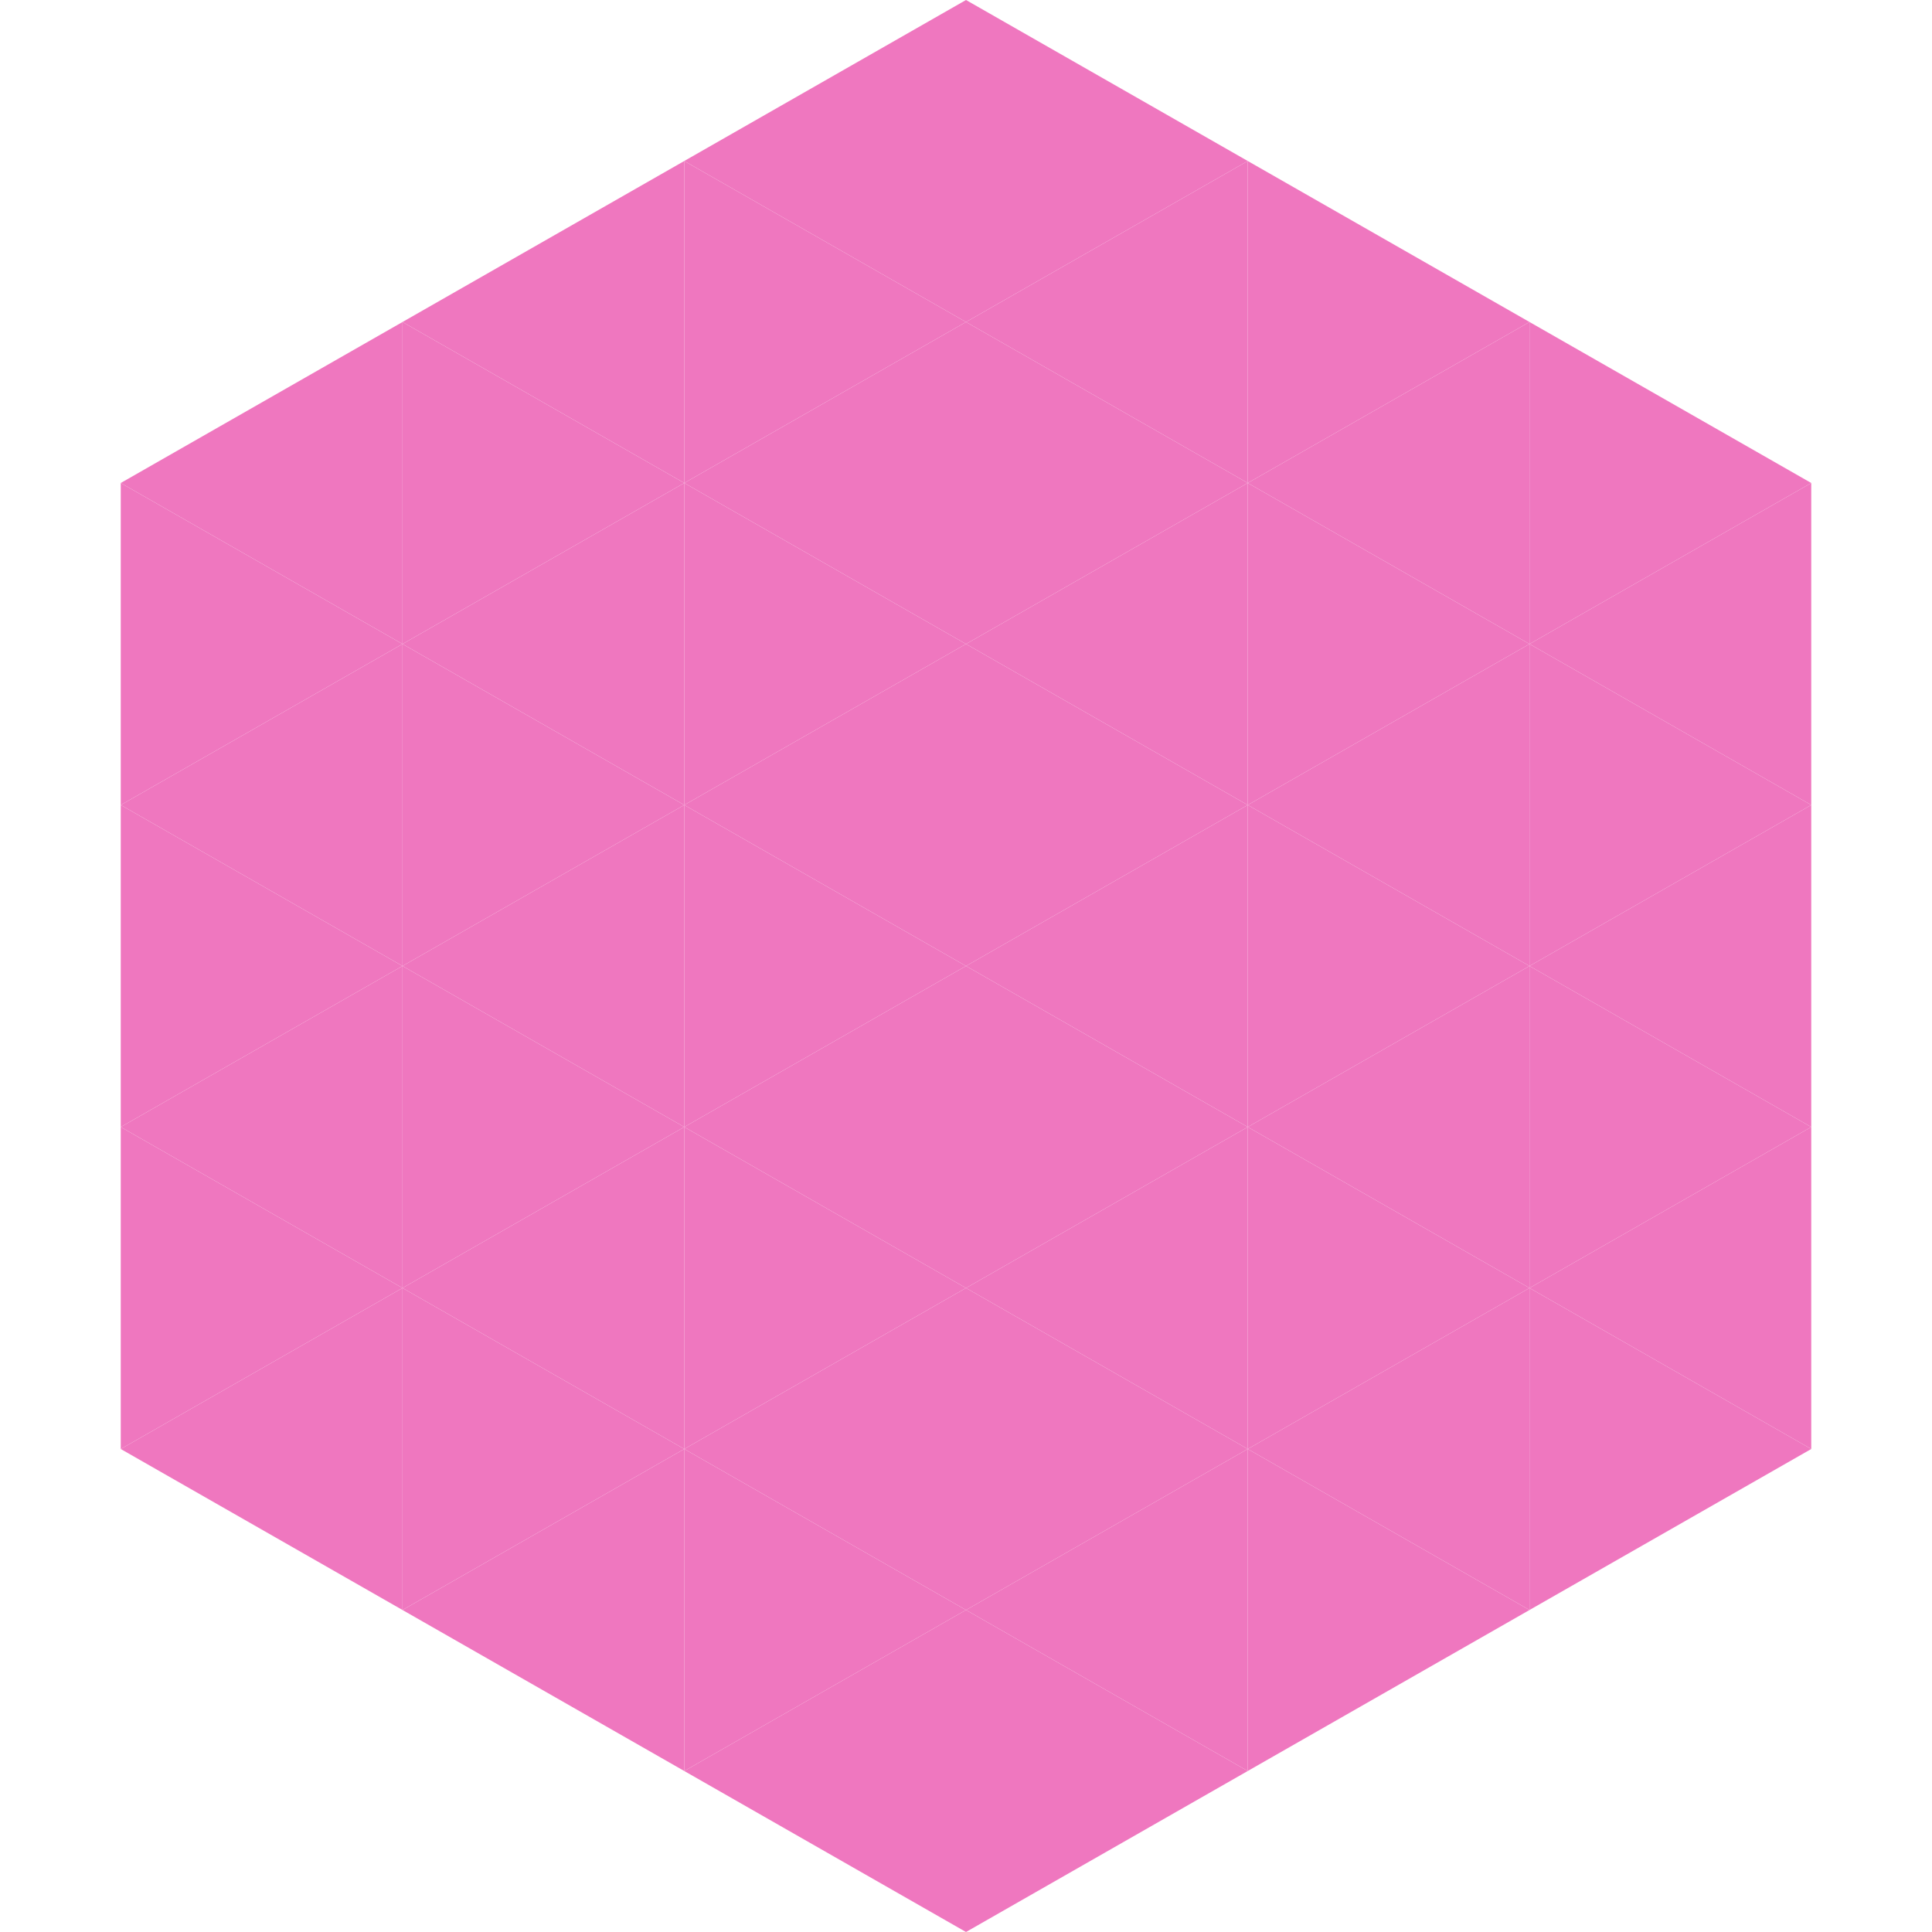 <?xml version="1.0"?>
<!-- Generated by SVGo -->
<svg width="240" height="240"
     xmlns="http://www.w3.org/2000/svg"
     xmlns:xlink="http://www.w3.org/1999/xlink">
<polygon points="50,40 15,60 50,80" style="fill:rgb(239,119,191)" />
<polygon points="190,40 225,60 190,80" style="fill:rgb(239,119,191)" />
<polygon points="15,60 50,80 15,100" style="fill:rgb(239,119,191)" />
<polygon points="225,60 190,80 225,100" style="fill:rgb(239,119,191)" />
<polygon points="50,80 15,100 50,120" style="fill:rgb(239,119,191)" />
<polygon points="190,80 225,100 190,120" style="fill:rgb(239,119,191)" />
<polygon points="15,100 50,120 15,140" style="fill:rgb(239,119,191)" />
<polygon points="225,100 190,120 225,140" style="fill:rgb(239,119,191)" />
<polygon points="50,120 15,140 50,160" style="fill:rgb(239,119,191)" />
<polygon points="190,120 225,140 190,160" style="fill:rgb(239,119,191)" />
<polygon points="15,140 50,160 15,180" style="fill:rgb(239,119,191)" />
<polygon points="225,140 190,160 225,180" style="fill:rgb(239,119,191)" />
<polygon points="50,160 15,180 50,200" style="fill:rgb(239,119,191)" />
<polygon points="190,160 225,180 190,200" style="fill:rgb(239,119,191)" />
<polygon points="15,180 50,200 15,220" style="fill:rgb(255,255,255); fill-opacity:0" />
<polygon points="225,180 190,200 225,220" style="fill:rgb(255,255,255); fill-opacity:0" />
<polygon points="50,0 85,20 50,40" style="fill:rgb(255,255,255); fill-opacity:0" />
<polygon points="190,0 155,20 190,40" style="fill:rgb(255,255,255); fill-opacity:0" />
<polygon points="85,20 50,40 85,60" style="fill:rgb(239,119,191)" />
<polygon points="155,20 190,40 155,60" style="fill:rgb(239,119,191)" />
<polygon points="50,40 85,60 50,80" style="fill:rgb(239,119,191)" />
<polygon points="190,40 155,60 190,80" style="fill:rgb(239,119,191)" />
<polygon points="85,60 50,80 85,100" style="fill:rgb(239,119,191)" />
<polygon points="155,60 190,80 155,100" style="fill:rgb(239,119,191)" />
<polygon points="50,80 85,100 50,120" style="fill:rgb(239,119,191)" />
<polygon points="190,80 155,100 190,120" style="fill:rgb(239,119,191)" />
<polygon points="85,100 50,120 85,140" style="fill:rgb(239,119,191)" />
<polygon points="155,100 190,120 155,140" style="fill:rgb(239,119,191)" />
<polygon points="50,120 85,140 50,160" style="fill:rgb(239,119,191)" />
<polygon points="190,120 155,140 190,160" style="fill:rgb(239,119,191)" />
<polygon points="85,140 50,160 85,180" style="fill:rgb(239,119,191)" />
<polygon points="155,140 190,160 155,180" style="fill:rgb(239,119,191)" />
<polygon points="50,160 85,180 50,200" style="fill:rgb(239,119,191)" />
<polygon points="190,160 155,180 190,200" style="fill:rgb(239,119,191)" />
<polygon points="85,180 50,200 85,220" style="fill:rgb(239,119,191)" />
<polygon points="155,180 190,200 155,220" style="fill:rgb(239,119,191)" />
<polygon points="120,0 85,20 120,40" style="fill:rgb(239,119,191)" />
<polygon points="120,0 155,20 120,40" style="fill:rgb(239,119,191)" />
<polygon points="85,20 120,40 85,60" style="fill:rgb(239,119,191)" />
<polygon points="155,20 120,40 155,60" style="fill:rgb(239,119,191)" />
<polygon points="120,40 85,60 120,80" style="fill:rgb(239,119,191)" />
<polygon points="120,40 155,60 120,80" style="fill:rgb(239,119,191)" />
<polygon points="85,60 120,80 85,100" style="fill:rgb(239,119,191)" />
<polygon points="155,60 120,80 155,100" style="fill:rgb(239,119,191)" />
<polygon points="120,80 85,100 120,120" style="fill:rgb(239,119,191)" />
<polygon points="120,80 155,100 120,120" style="fill:rgb(239,119,191)" />
<polygon points="85,100 120,120 85,140" style="fill:rgb(239,119,191)" />
<polygon points="155,100 120,120 155,140" style="fill:rgb(239,119,191)" />
<polygon points="120,120 85,140 120,160" style="fill:rgb(239,119,191)" />
<polygon points="120,120 155,140 120,160" style="fill:rgb(239,119,191)" />
<polygon points="85,140 120,160 85,180" style="fill:rgb(239,119,191)" />
<polygon points="155,140 120,160 155,180" style="fill:rgb(239,119,191)" />
<polygon points="120,160 85,180 120,200" style="fill:rgb(239,119,191)" />
<polygon points="120,160 155,180 120,200" style="fill:rgb(239,119,191)" />
<polygon points="85,180 120,200 85,220" style="fill:rgb(239,119,191)" />
<polygon points="155,180 120,200 155,220" style="fill:rgb(239,119,191)" />
<polygon points="120,200 85,220 120,240" style="fill:rgb(239,119,191)" />
<polygon points="120,200 155,220 120,240" style="fill:rgb(239,119,191)" />
<polygon points="85,220 120,240 85,260" style="fill:rgb(255,255,255); fill-opacity:0" />
<polygon points="155,220 120,240 155,260" style="fill:rgb(255,255,255); fill-opacity:0" />
</svg>
